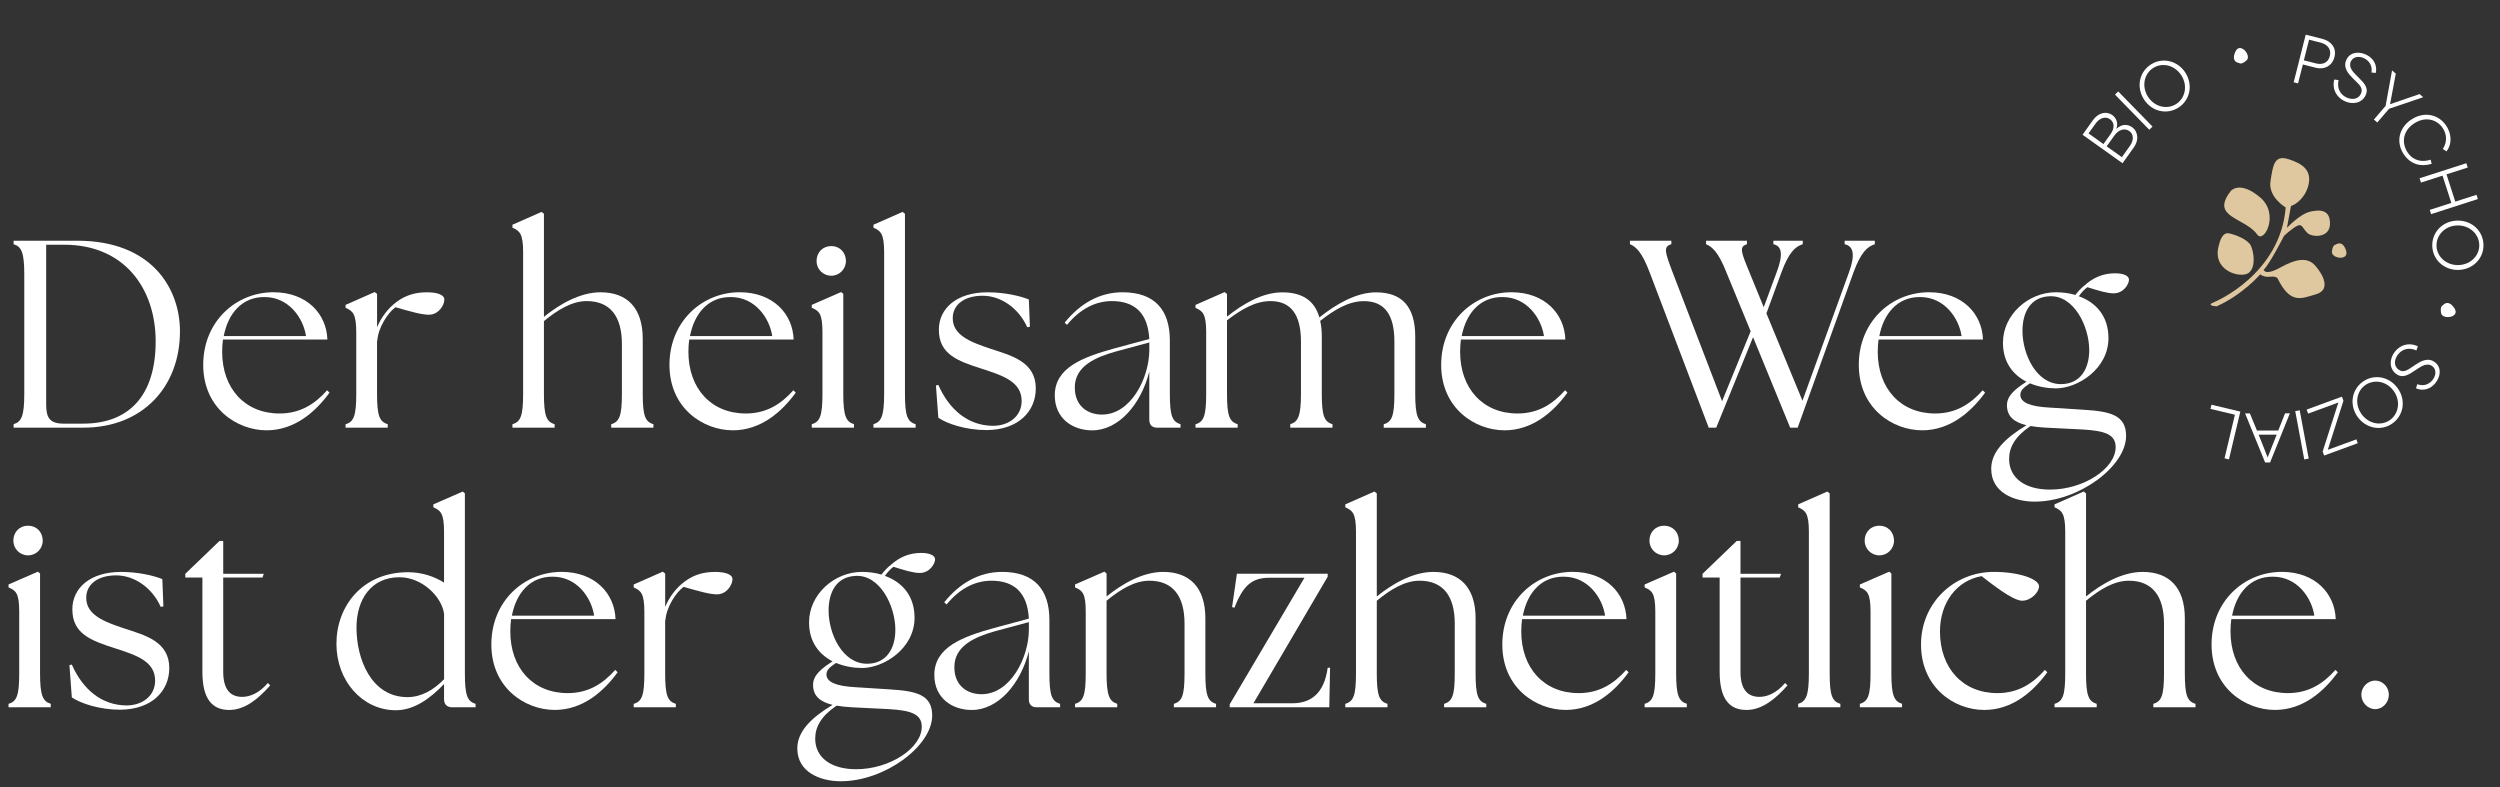 <svg xmlns="http://www.w3.org/2000/svg" xmlns:xlink="http://www.w3.org/1999/xlink" id="Ebene_1" viewBox="0 0 992.4 312.59"><rect x="0" y="0" width="992.4" height="312.59" fill="#333333" stroke="none"/><defs><style>.cls-1{clip-path:url(#clippath);}.cls-2{fill:none;}.cls-2,.cls-3,.cls-4{stroke-width:0px;}.cls-3{fill:#dfc79f;}.cls-5{clip-path:url(#clippath-1);}.cls-6{clip-path:url(#clippath-4);}.cls-7{clip-path:url(#clippath-3);}.cls-8{clip-path:url(#clippath-2);}.cls-9{clip-path:url(#clippath-5);}.cls-10{isolation:isolate;}.cls-4{fill:#fff;}</style><clipPath id="clippath"><rect class="cls-2" x="-278" y="-596.24" width="1920" height="11618"></rect></clipPath><clipPath id="clippath-1"><rect class="cls-2" x="-278" y="-596.24" width="1920" height="11618"></rect></clipPath><clipPath id="clippath-2"><rect class="cls-2" x="848.68" y="6.15" width="135.81" height="170.61" transform="translate(37.13 365.41) rotate(-23)"></rect></clipPath><clipPath id="clippath-3"><rect class="cls-2" x="820.75" y="-13.74" width="191.75" height="210.5"></rect></clipPath><clipPath id="clippath-4"><rect class="cls-2" x="877.52" y="62.76" width="53.94" height="58.82"></rect></clipPath><clipPath id="clippath-5"><rect class="cls-2" x="877.5" y="62.76" width="54" height="59"></rect></clipPath></defs><g class="cls-1"><path class="cls-4" d="M32.96,168.17h-7.74c-5.83,0-6.89-2.76-6.89-7.74v-63.28h7.21c23.64,0,36.25,17.17,36.25,38.37s-10.28,32.65-28.83,32.65ZM33.17,169.76c23.32,0,38.37-16.11,38.27-38.48-.11-17.17-11.55-35.72-40.7-35.72H5.4v1.38c3.18.95,4.24,3.39,4.24,12.08v47.28c0,8.69-1.06,11.13-4.24,12.08v1.38h27.77Z"></path><path class="cls-4" d="M88.82,133.4c1.7-8.9,7.21-15.58,16.22-15.48,9.65,0,15.37,8.37,16.43,15.48h-32.65ZM105.78,170.82c11.34,0,19.61-7.53,25.02-14.95l-.95-.95c-4.88,5.51-10.71,9.22-18.87,9.22-13.78,0-22.79-9.96-22.79-24.49,0-1.7.11-3.29.32-4.88h41.45c-.32-10.07-8.06-18.76-21.41-18.76-14.84,0-27.88,11.55-27.88,28.83s13.46,25.97,25.12,25.97Z"></path><path class="cls-4" d="M137.16,169.76h16.75v-1.38c-3.29-.95-4.24-3.39-4.24-12.08v-21.09h.11c.32-5.09,4.13-11.02,7.21-13.25,6.25,1.8,10.39,2.97,13.25,2.97,3.82,0,6.15-3.71,6.15-6.04,0-1.8-2.65-2.86-6.89-2.86-5.09,0-8.8,1.38-12.08,3.82-3.18,2.33-6.04,5.94-7.74,10.07v-13.25l-.95-.74-11.55,5.09v1.17c2.86,1.27,4.24,2.33,4.24,9.75v24.38c0,8.69-.95,11.13-4.24,12.08v1.38Z"></path><path class="cls-4" d="M203.41,169.76h16.75v-1.38c-3.29-.95-4.24-3.39-4.24-12.08v-28.83c5.41-4.45,11.13-7.95,16.96-7.95,9.33,0,13.99,6.04,13.99,17.07v19.72c0,8.69-.95,11.13-4.24,12.08v1.38h16.75v-1.38c-3.29-.95-4.24-3.39-4.24-12.08v-21.84c0-12.4-6.36-18.44-16.75-18.44-8.16,0-16.32,4.77-22.47,9.75v-40.92l-.95-.74-11.55,5.09v1.17c2.86,1.27,4.24,2.33,4.24,9.75v56.18c0,8.69-.95,11.13-4.24,12.08v1.38Z"></path><path class="cls-4" d="M273.9,133.4c1.7-8.9,7.21-15.58,16.22-15.48,9.65,0,15.37,8.37,16.43,15.48h-32.65ZM290.86,170.82c11.34,0,19.61-7.53,25.02-14.95l-.95-.95c-4.88,5.51-10.71,9.22-18.87,9.22-13.78,0-22.79-9.96-22.79-24.49,0-1.7.11-3.29.32-4.88h41.45c-.32-10.07-8.06-18.76-21.41-18.76-14.84,0-27.88,11.55-27.88,28.83s13.46,25.97,25.12,25.97Z"></path><path class="cls-4" d="M329.97,109.45c3.29,0,5.83-2.65,5.83-5.83,0-3.39-2.44-5.94-5.83-5.94s-5.83,2.54-5.83,5.94c0,3.18,2.54,5.83,5.83,5.83ZM322.24,169.76h16.75v-1.38c-3.18-.95-4.24-3.39-4.24-12.08v-39.64l-.85-.74-11.66,5.09v1.17c2.97,1.27,4.24,2.33,4.24,9.75v24.38c0,8.69-.95,11.13-4.24,12.08v1.38Z"></path><path class="cls-4" d="M346.72,169.76h16.75v-1.38c-3.29-.95-4.24-3.39-4.24-12.08v-71.44l-.95-.74-11.55,5.09v1.17c2.86,1.27,4.24,2.33,4.24,9.75v56.18c0,8.69-1.06,11.13-4.24,12.08v1.38Z"></path><path class="cls-4" d="M391.77,170.72c12.72-.11,19.4-7.63,19.4-16.54,0-10.6-9.75-13.04-17.81-15.69-8.37-2.76-15.16-5.51-15.16-12.19,0-5.41,4.66-8.9,11.87-8.9s14.31,4.88,17.7,12.51l1.06-.21-.42-10.81c-3.29-1.38-9.54-2.86-16.43-2.86-12.3,0-19.29,6.47-19.29,14.84,0,9.65,7.21,12.4,17.28,15.58,8.16,2.65,15.58,5.09,15.58,12.72,0,5.94-4.88,9.86-11.45,9.86-9.65-.11-17.17-6.15-21.62-16.22l-.95.21.95,12.83c3.5,2.33,10.81,4.88,19.29,4.88Z"></path><path class="cls-4" d="M426.65,153.97c-.11-8.69,8.37-12.19,16.22-14.42l13.36-3.6v3.18c-.11,11.13-7.42,25.44-18.76,25.44-6.04,0-10.81-3.71-10.81-10.6ZM459.4,169.76h9.22v-1.38c-3.29-.95-4.24-3.39-4.24-12.08v-21.2c0-11.98-5.94-19.08-18.76-19.08-9.22,0-16.96,4.56-23,12.08l.95.85c5.3-6.47,11.45-9.43,17.81-9.43,9.01,0,14.31,4.77,14.84,15.05l-13.78,3.71c-12.61,3.5-23.74,7.63-23.74,18.66,0,9.12,7,13.89,14.84,13.89,10.49,0,19.4-10.28,22.68-23.32v19.08c0,2.01,1.06,3.18,3.18,3.18Z"></path><path class="cls-4" d="M474.56,169.76h16.75v-1.38c-3.29-.95-4.24-3.39-4.24-12.08v-29.15c5.72-4.35,11.24-7.63,17.28-7.63,8.16,0,12.08,5.51,12.08,16.01v20.78c0,8.69-1.06,11.13-4.24,12.08v1.38h16.75v-1.38c-3.29-.95-4.24-3.39-4.24-12.08v-22.68c0-2.33-.21-4.45-.64-6.25,5.83-4.56,11.34-7.84,17.38-7.84,8.27,0,12.08,5.51,12.08,16.01v20.78c0,8.69-.95,11.13-4.24,12.08v1.38h16.75v-1.38c-3.18-.95-4.24-3.39-4.24-12.08v-22.68c0-11.98-5.3-17.6-15.58-17.6-7.95,0-16.11,4.88-22.47,9.96-1.91-6.78-6.89-9.96-14.73-9.96s-15.58,4.56-21.94,9.65v-9.01l-.95-.74-11.55,5.09v1.17c2.86,1.27,4.24,2.33,4.24,9.75v24.38c0,8.69-.95,11.13-4.24,12.08v1.38Z"></path><path class="cls-4" d="M580.24,133.4c1.7-8.9,7.21-15.58,16.22-15.48,9.65,0,15.37,8.37,16.43,15.48h-32.65ZM597.2,170.82c11.34,0,19.61-7.53,25.02-14.95l-.95-.95c-4.88,5.51-10.71,9.22-18.87,9.22-13.78,0-22.79-9.96-22.79-24.49,0-1.7.11-3.29.32-4.88h41.45c-.32-10.07-8.06-18.76-21.41-18.76-14.84,0-27.88,11.55-27.88,28.83s13.46,25.97,25.12,25.97Z"></path><path class="cls-4" d="M685.29,108.07l9.65,23.43-11.34,27.77-19.61-51.09c-3.07-8.16-3.82-10.28-.53-11.24v-1.38h-16.43v1.38c2.33.95,4.77,3.07,7.84,11.24l23.43,61.59h2.97l14.63-35.93,14.73,35.93h2.97l22.15-61.59c2.97-8.06,5.51-10.28,8.48-11.24v-1.38h-11.98v1.38c3.6.74,4.24,4.35,1.7,11.24l-18.44,50.88-14.31-34.66,5.94-16.22c2.97-8.06,5.51-10.28,8.48-11.24v-1.38h-11.66v1.38c3.5.74,3.92,4.24,1.27,11.24l-5.09,13.78-5.72-13.99c-3.29-7.95-4.13-10.07-.95-11.02v-1.38h-16.22v1.38c2.33.95,4.88,3.07,8.06,11.13Z"></path><path class="cls-4" d="M746.02,133.4c1.7-8.9,7.21-15.58,16.22-15.48,9.65,0,15.37,8.37,16.43,15.48h-32.65ZM762.98,170.82c11.34,0,19.61-7.53,25.02-14.95l-.95-.95c-4.88,5.51-10.71,9.22-18.87,9.22-13.78,0-22.79-9.96-22.79-24.49,0-1.7.11-3.29.32-4.88h41.45c-.32-10.07-8.06-18.76-21.41-18.76-14.84,0-27.88,11.55-27.88,28.83s13.46,25.97,25.12,25.97Z"></path><path class="cls-4" d="M797.54,182.16c0-4.56,2.33-8.9,8.48-13.04,1.91.32,3.92.53,6.04.64l14.84.74c8.8.53,12.93,2.01,12.93,7,0,8.37-12.51,16.85-26.08,16.85-9.86,0-16.22-4.56-16.22-12.19ZM818.1,152.48c-9.75,0-15.26-11.87-15.26-21.09,0-7.42,3.18-13.46,10.71-13.78,9.65-.53,15.79,11.87,15.79,21.41,0,7.21-3.39,13.46-11.24,13.46ZM807.72,199.12c17.49,0,36.25-13.99,36.25-26.08,0-8.27-6.25-9.75-16.96-10.39l-13.36-.85c-8.06-.42-11.55-2.12-11.66-4.98,0-2.01,1.48-3.07,3.82-4.66,3.29,1.38,7,2.01,10.28,2.01,8.69,0,20.88-7.74,20.88-19.93,0-9.12-5.3-14.31-11.77-16.64,1.06-1.48,2.23-2.76,3.39-3.6,4.77,1.48,7.84,2.44,10.49,2.44,3.82,0,6.04-3.6,6.04-5.41,0-1.59-2.23-2.54-5.51-2.54-5.09,0-8.9,1.91-12.08,4.77-1.38,1.06-2.65,2.44-3.71,3.82-2.44-.74-5.19-1.06-7.74-1.06-10.92,0-20.99,8.9-20.99,20.03,0,7.84,4.03,12.72,9.33,15.48-4.24,2.76-7.74,5.41-7.74,9.33,0,4.56,2.97,6.78,7.74,7.95-8.59,5.19-13.99,10.6-13.99,17.28,0,9.54,9.22,13.04,17.28,13.04Z"></path><path class="cls-4" d="M11.13,220.45c3.29,0,5.83-2.65,5.83-5.83,0-3.39-2.44-5.94-5.83-5.94s-5.83,2.54-5.83,5.94c0,3.18,2.54,5.83,5.83,5.83ZM3.39,280.76h16.75v-1.38c-3.18-.95-4.24-3.39-4.24-12.08v-39.64l-.85-.74-11.66,5.09v1.17c2.97,1.27,4.24,2.33,4.24,9.75v24.38c0,8.69-.95,11.13-4.24,12.08v1.38Z"></path><path class="cls-4" d="M47.8,281.72c12.72-.11,19.4-7.63,19.4-16.54,0-10.6-9.75-13.04-17.81-15.69-8.37-2.76-15.16-5.51-15.16-12.19,0-5.41,4.66-8.9,11.87-8.9s14.31,4.88,17.7,12.51l1.06-.21-.42-10.81c-3.29-1.38-9.54-2.86-16.43-2.86-12.3,0-19.29,6.47-19.29,14.84,0,9.65,7.21,12.4,17.28,15.58,8.16,2.65,15.58,5.09,15.58,12.72,0,5.94-4.88,9.86-11.45,9.86-9.65-.11-17.17-6.15-21.62-16.22l-.95.21.95,12.83c3.5,2.33,10.81,4.88,19.29,4.88Z"></path><path class="cls-4" d="M91.05,281.82c6.25,0,11.66-4.56,16.22-9.75l-.95-.95c-3.5,4.13-7.21,5.51-10.18,5.51-4.56,0-7.53-2.76-7.53-9.96v-37.42h15.58l.53-1.48h-16.11v-13.04h-1.48l-13.57,13.04v1.48h6.78v37.42c0,11.02,4.03,15.16,10.71,15.16Z"></path><path class="cls-4" d="M141.51,249.17c0-11.24,5.83-20.03,17.07-20.03,8.9,0,16.75,7.63,17.7,14.52v25.97c-4.13,4.24-9.01,7.1-14.52,7.1-14.42,0-20.25-15.16-20.25-27.56ZM156.98,281.93c7.53.11,14.1-4.98,19.29-10.39v6.04c0,2.01,1.17,3.18,3.18,3.18h9.33v-1.38c-3.29-.95-4.24-3.39-4.24-12.08v-71.44l-.85-.74-11.66,5.09v1.17c2.86,1.27,4.24,2.33,4.24,9.75v20.14c-3.71-2.33-8.59-4.13-14.42-4.13-18.23.11-28.3,13.67-28.3,28.41s10.28,26.29,23.43,26.39Z"></path><path class="cls-4" d="M203.2,244.4c1.7-8.9,7.21-15.58,16.22-15.48,9.65,0,15.37,8.37,16.43,15.48h-32.65ZM220.16,281.82c11.34,0,19.61-7.53,25.02-14.95l-.95-.95c-4.88,5.51-10.71,9.22-18.87,9.22-13.78,0-22.79-9.96-22.79-24.49,0-1.7.11-3.29.32-4.88h41.45c-.32-10.07-8.06-18.76-21.41-18.76-14.84,0-27.88,11.55-27.88,28.83s13.46,25.97,25.12,25.97Z"></path><path class="cls-4" d="M251.53,280.76h16.75v-1.38c-3.29-.95-4.24-3.39-4.24-12.08v-21.09h.11c.32-5.09,4.13-11.02,7.21-13.25,6.25,1.8,10.39,2.97,13.25,2.97,3.82,0,6.15-3.71,6.15-6.04,0-1.8-2.65-2.86-6.89-2.86-5.09,0-8.8,1.38-12.08,3.82-3.18,2.33-6.04,5.94-7.74,10.07v-13.25l-.95-.74-11.55,5.09v1.17c2.86,1.27,4.24,2.33,4.24,9.75v24.38c0,8.69-.95,11.13-4.24,12.08v1.38Z"></path><path class="cls-4" d="M323.61,293.16c0-4.56,2.33-8.9,8.48-13.04,1.91.32,3.92.53,6.04.64l14.84.74c8.8.53,12.93,2.01,12.93,7,0,8.37-12.51,16.85-26.08,16.85-9.86,0-16.22-4.56-16.22-12.19ZM344.18,263.48c-9.75,0-15.26-11.87-15.26-21.09,0-7.42,3.18-13.46,10.71-13.78,9.65-.53,15.79,11.87,15.79,21.41,0,7.21-3.39,13.46-11.24,13.46ZM333.79,310.12c17.49,0,36.25-13.99,36.25-26.08,0-8.27-6.25-9.75-16.96-10.39l-13.36-.85c-8.06-.42-11.55-2.12-11.66-4.98,0-2.01,1.48-3.07,3.82-4.66,3.29,1.38,7,2.01,10.28,2.01,8.69,0,20.88-7.74,20.88-19.93,0-9.12-5.3-14.31-11.77-16.64,1.06-1.48,2.23-2.76,3.39-3.6,4.77,1.48,7.84,2.44,10.49,2.44,3.82,0,6.04-3.6,6.04-5.41,0-1.59-2.23-2.54-5.51-2.54-5.09,0-8.9,1.91-12.08,4.77-1.38,1.06-2.65,2.44-3.71,3.82-2.44-.74-5.19-1.06-7.74-1.06-10.92,0-20.99,8.9-20.99,20.03,0,7.84,4.03,12.72,9.33,15.48-4.24,2.76-7.74,5.41-7.74,9.33,0,4.56,2.97,6.78,7.74,7.95-8.59,5.19-13.99,10.6-13.99,17.28,0,9.54,9.22,13.04,17.28,13.04Z"></path><path class="cls-4" d="M378.84,264.97c-.11-8.69,8.37-12.19,16.22-14.42l13.36-3.6v3.18c-.11,11.13-7.42,25.44-18.76,25.44-6.04,0-10.81-3.71-10.81-10.6ZM411.59,280.76h9.22v-1.38c-3.29-.95-4.24-3.39-4.24-12.08v-21.2c0-11.98-5.94-19.08-18.76-19.08-9.22,0-16.96,4.56-23,12.08l.95.85c5.3-6.47,11.45-9.43,17.81-9.43,9.01,0,14.31,4.77,14.84,15.05l-13.78,3.71c-12.61,3.5-23.74,7.63-23.74,18.66,0,9.12,7,13.89,14.84,13.89,10.49,0,19.4-10.28,22.68-23.32v19.08c0,2.01,1.06,3.18,3.18,3.18Z"></path><path class="cls-4" d="M426.75,280.76h16.75v-1.38c-3.18-.95-4.24-3.39-4.24-12.08v-28.83c5.41-4.45,11.13-7.95,16.96-7.95,9.33,0,13.99,6.04,13.99,17.07v19.72c0,8.69-.95,11.13-4.24,12.08v1.38h16.75v-1.38c-3.29-.95-4.24-3.39-4.24-12.08v-21.84c0-12.4-6.36-18.44-16.75-18.44-8.16,0-16.32,4.77-22.47,9.75v-9.12l-.85-.74-11.66,5.09v1.17c2.97,1.27,4.24,2.33,4.24,9.75v24.38c0,8.69-.95,11.13-4.24,12.08v1.38Z"></path><path class="cls-4" d="M488.13,280.76h39.54l.32-15.69h-.95c-1.38,10.28-6.78,14.1-13.99,14.1h-15.48l29.47-50.24v-1.17h-36.04l-1.91,13.25.95.21c3.5-9.01,7.1-11.87,13.89-11.87h13.89l-29.68,50.24v1.17Z"></path><path class="cls-4" d="M534.02,280.76h16.75v-1.38c-3.29-.95-4.24-3.39-4.24-12.08v-28.83c5.41-4.45,11.13-7.95,16.96-7.95,9.33,0,13.99,6.04,13.99,17.07v19.72c0,8.69-.95,11.13-4.24,12.08v1.38h16.75v-1.38c-3.29-.95-4.24-3.39-4.24-12.08v-21.84c0-12.4-6.36-18.44-16.75-18.44-8.16,0-16.32,4.77-22.47,9.75v-40.92l-.95-.74-11.55,5.09v1.17c2.86,1.27,4.24,2.33,4.24,9.75v56.18c0,8.69-.95,11.13-4.24,12.08v1.38Z"></path><path class="cls-4" d="M604.51,244.4c1.7-8.9,7.21-15.58,16.22-15.48,9.65,0,15.37,8.37,16.43,15.48h-32.65ZM621.47,281.82c11.34,0,19.61-7.53,25.02-14.95l-.95-.95c-4.88,5.51-10.71,9.22-18.87,9.22-13.78,0-22.79-9.96-22.79-24.49,0-1.7.11-3.29.32-4.88h41.45c-.32-10.07-8.06-18.76-21.41-18.76-14.84,0-27.88,11.55-27.88,28.83s13.46,25.97,25.12,25.97Z"></path><path class="cls-4" d="M660.59,220.45c3.29,0,5.83-2.65,5.83-5.83,0-3.39-2.44-5.94-5.83-5.94s-5.83,2.54-5.83,5.94c0,3.18,2.54,5.83,5.83,5.83ZM652.85,280.76h16.75v-1.38c-3.18-.95-4.24-3.39-4.24-12.08v-39.64l-.85-.74-11.66,5.09v1.17c2.97,1.27,4.24,2.33,4.24,9.75v24.38c0,8.69-.95,11.13-4.24,12.08v1.38Z"></path><path class="cls-4" d="M693.34,281.82c6.25,0,11.66-4.56,16.22-9.75l-.95-.95c-3.5,4.13-7.21,5.51-10.18,5.51-4.56,0-7.53-2.76-7.53-9.96v-37.42h15.58l.53-1.48h-16.11v-13.04h-1.48l-13.57,13.04v1.48h6.78v37.42c0,11.02,4.03,15.16,10.71,15.16Z"></path><path class="cls-4" d="M713.8,280.76h16.75v-1.38c-3.29-.95-4.24-3.39-4.24-12.08v-71.44l-.95-.74-11.55,5.09v1.17c2.86,1.27,4.24,2.33,4.24,9.75v56.18c0,8.69-1.06,11.13-4.24,12.08v1.38Z"></path><path class="cls-4" d="M746.02,220.45c3.29,0,5.83-2.65,5.83-5.83,0-3.39-2.44-5.94-5.83-5.94s-5.83,2.54-5.83,5.94c0,3.18,2.54,5.83,5.83,5.83ZM738.29,280.76h16.75v-1.38c-3.18-.95-4.24-3.39-4.24-12.08v-39.64l-.85-.74-11.66,5.09v1.17c2.97,1.27,4.24,2.33,4.24,9.75v24.38c0,8.69-.95,11.13-4.24,12.08v1.38Z"></path><path class="cls-4" d="M787.68,281.82c11.34,0,19.61-7.53,25.02-14.95l-.95-.95c-4.88,5.51-10.71,9.22-18.87,9.22-13.78,0-22.79-9.96-22.79-24.49,0-11.45,6.68-20.25,16.54-21.94,8.48,6.68,13.46,9.75,16.11,9.75,3.39,0,6.68-3.29,6.68-5.72,0-2.86-7.84-5.72-18.02-5.72-15.48,0-28.83,12.08-28.83,28.83s12.83,25.97,25.12,25.97Z"></path><path class="cls-4" d="M815.56,280.76h16.75v-1.38c-3.29-.95-4.24-3.39-4.24-12.08v-28.83c5.41-4.45,11.13-7.95,16.96-7.95,9.33,0,13.99,6.04,13.99,17.07v19.72c0,8.69-.95,11.13-4.24,12.08v1.38h16.75v-1.38c-3.29-.95-4.24-3.39-4.24-12.08v-21.84c0-12.4-6.36-18.44-16.75-18.44-8.16,0-16.32,4.77-22.47,9.75v-40.92l-.95-.74-11.55,5.09v1.17c2.86,1.27,4.24,2.33,4.24,9.75v56.18c0,8.69-.95,11.13-4.24,12.08v1.38Z"></path><path class="cls-4" d="M886.05,244.4c1.7-8.9,7.21-15.58,16.22-15.48,9.65,0,15.37,8.37,16.43,15.48h-32.65ZM903.01,281.82c11.34,0,19.61-7.53,25.02-14.95l-.95-.95c-4.88,5.51-10.71,9.22-18.87,9.22-13.78,0-22.79-9.96-22.79-24.49,0-1.7.11-3.29.32-4.88h41.45c-.32-10.07-8.06-18.76-21.41-18.76-14.84,0-27.88,11.55-27.88,28.83s13.46,25.97,25.12,25.97Z"></path><path class="cls-4" d="M942.87,281.5c2.97,0,5.41-2.65,5.41-5.72s-2.44-5.62-5.41-5.62-5.51,2.54-5.51,5.62,2.54,5.72,5.51,5.72Z"></path></g><g class="cls-5"><g class="cls-8"><g class="cls-10"><g class="cls-7"><path class="cls-4" d="M845.49,57.91c1.66-2.32,1.48-4.66-.25-5.89-1.81-1.29-4.22-.58-5.88,1.74l-3.09,4.33c2.01,1.44,4.01,2.86,6.03,4.3l3.19-4.48ZM837.85,53.17c1.67-2.34,1.47-4.6-.24-5.82-1.85-1.32-4.2-.48-5.78,1.74l-2.76,3.87c1.97,1.41,3.95,2.82,5.92,4.23l2.86-4.01ZM826.7,53.47l4.06-5.7c2.34-3.28,5.55-3.65,7.73-2.1,1.5,1.07,2.5,3.08,1.61,5.45l.04.03c2.08-2.01,4.48-1.9,6.21-.66,2.5,1.79,2.7,5.21.77,7.92l-4.56,6.39-15.87-11.32Z"></path><rect class="cls-4" x="846.08" y="34.12" width="1.8" height="19.5" transform="translate(210.1 603.94) rotate(-44.29)"></rect><path class="cls-4" d="M863.86,41.29c3.55-2.25,4.69-7.21,2.07-11.34-2.62-4.14-7.59-5.25-11.16-2.99-3.59,2.27-4.76,7.25-2.12,11.41,2.64,4.16,7.62,5.2,11.21,2.92M851.03,39.4c-3.15-4.96-1.73-10.95,2.83-13.84,4.64-2.94,10.65-1.46,13.7,3.36,3.09,4.88,1.76,10.9-2.84,13.82-4.52,2.87-10.54,1.62-13.69-3.33"></path><path class="cls-4" d="M919.29,25.16c2.74.69,4.89-.26,5.56-2.93.67-2.67-.92-4.62-3.66-5.31l-4.58-1.16c-.71,2.81-1.45,5.74-2.07,8.19l4.75,1.2ZM915.27,13.76l6.64,1.68c3.42.86,5.7,3.55,4.79,7.17-.97,3.85-4.37,5.06-7.28,4.32l-5.28-1.34c-.7,2.76-1.21,4.77-1.9,7.51l-1.74-.44,4.78-18.9Z"></path><path class="cls-4" d="M926.58,31.56l1.74.23c-.71,3.15.59,5.58,2.9,6.78,1.93,1,4.66,1.18,5.9-1.22,1.18-2.26-.59-3.75-2-5.15l-1.35-1.35c-1.44-1.45-3.93-4.1-2.25-7.32,1.6-3.08,5.24-3.14,8.01-1.7,2.71,1.41,4.21,4.05,3.57,7.13l-1.72-.16c.38-2.31-.54-4.43-2.76-5.58-2.09-1.08-4.4-.8-5.37,1.07-1.19,2.29.95,4.41,1.87,5.34l1.4,1.43c1.61,1.62,4.08,3.81,2.44,6.96-1.6,3.08-5.36,3.64-8.53,1.99-2.55-1.33-4.81-4.13-3.84-8.45"></path><path class="cls-4" d="M946.99,42.04c.84-4.69,1.69-9.4,2.56-14.09l1.48,1.27-2.26,12.1.04.03,11.66-4.01,1.44,1.24-13.57,4.62c-1.55,1.8-3.11,3.62-4.66,5.42l-1.35-1.16,4.66-5.42Z"></path><path class="cls-4" d="M957.05,47.56c5.09-3.5,10.89-2.21,13.93,2.22,2.05,2.99,2.63,7.08.18,10.31l-1.46-.97c1.79-2.65,1.64-5.86-.09-8.37-2.39-3.48-7.08-4.65-11.51-1.61-4.69,3.23-4.61,8.11-2.32,11.45,2.31,3.36,5.93,3.87,9.08,2.79l.43,1.64c-3.99,1.26-8.2.42-10.99-3.63-3.27-4.76-2.16-10.47,2.74-13.84"></path><path class="cls-4" d="M979.04,64.79l.55,1.71-8.43,2.71c1.16,3.59,2.32,7.21,3.49,10.83l8.42-2.71.54,1.69-18.56,5.98-.54-1.69,8.57-2.76c-1.17-3.62-2.33-7.24-3.49-10.83l-8.57,2.76-.55-1.71,18.56-5.98Z"></path><path class="cls-4" d="M967.19,97.47c.04,4.2,3.64,7.79,8.55,7.75,4.9-.04,8.47-3.68,8.43-7.9-.04-4.25-3.65-7.87-8.57-7.83-4.92.04-8.44,3.72-8.41,7.98M975.58,87.57c5.88-.05,10.21,4.31,10.26,9.71.05,5.5-4.39,9.82-10.09,9.87-5.78.05-10.19-4.26-10.24-9.71-.05-5.35,4.19-9.81,10.07-9.87"></path><path class="cls-4" d="M959.79,137.44l-.57,1.66c-2.95-1.32-5.59-.53-7.22,1.5-1.37,1.69-2.08,4.33.02,6.03,1.98,1.6,3.79.17,5.45-.93l1.59-1.06c1.71-1.12,4.8-3.03,7.62-.76,2.7,2.18,2.03,5.76.07,8.19-1.92,2.37-4.8,3.32-7.69,2.08l.5-1.65c2.19.83,4.45.34,6.02-1.6,1.48-1.83,1.66-4.16.02-5.48-2-1.62-4.51.05-5.61.77l-1.68,1.09c-1.91,1.25-4.55,3.24-7.31,1.01-2.7-2.18-2.5-5.98-.26-8.76,1.81-2.24,5.01-3.89,9.04-2.08"></path><path class="cls-4" d="M938.88,152.9c-3.42,2.43-4.31,7.44-1.47,11.44,2.84,4,7.85,4.85,11.3,2.4,3.46-2.46,4.37-7.49,1.52-11.5s-7.88-4.8-11.35-2.34M951.8,154.12c3.4,4.79,2.3,10.84-2.1,13.97-4.48,3.18-10.56,2.01-13.86-2.64-3.34-4.71-2.33-10.79,2.11-13.94,4.36-3.1,10.44-2.17,13.84,2.62"></path><path class="cls-4" d="M924.07,178.49l.02.05,11.29-4.14.56,1.53-13.35,4.9-.59-1.6,6.22-19.38-.02-.05-11.97,4.39-.59-1.6,14.01-5.14.6,1.64c-2.07,6.46-4.14,12.94-6.19,19.39"></path><rect class="cls-4" x="912.9" y="162.79" width="1.8" height="19.5" transform="translate(-16.15 170.8) rotate(-10.58)"></rect><path class="cls-4" d="M896.59,172.56c1.31,3.2,2.59,6.5,3.55,8.97h.05c.67-1.73,2.16-5.43,3.56-8.99l-7.15.02ZM901.14,183.58h-1.98s-7.95-19.48-7.95-19.48h1.9c.93,2.27,1.89,4.54,2.82,6.82l8.45-.02c.92-2.28,1.82-4.56,2.71-6.83h1.9s-7.86,19.52-7.86,19.52Z"></path><polygon class="cls-4" points="884.8 182.36 883.05 181.94 887.17 164.63 877.47 162.32 877.86 160.66 889.32 163.39 884.8 182.36"></polygon><path class="cls-4" d="M969.67,121.24s1.99-2.75,4.58,1.03c2.6,3.78-4.72,4.81-5.23,2.03-.51-2.78.65-3.06.65-3.06"></path><path class="cls-4" d="M888.86,25.02s-3.39-.24-1.54-4.44c1.85-4.2,6.58,1.48,4.48,3.38-2.1,1.9-2.94,1.06-2.94,1.06"></path></g></g></g></g><g class="cls-6"><g class="cls-10"><g class="cls-9"><path class="cls-3" d="M879.3,119.76s25.87-10.79,28.03-37.39c0,0-7.05-4.11-6.04-10.45,1-6.34,1.48-10.53,7.16-8.74,5.68,1.8,8.98,4.4,8.05,9.62-.94,5.22-4.89,8.33-7.08,8.96l-1.59,8.69s5.04-5.49,9.29-6.45c4.24-.96,7.95-.54,7.79,5-.16,5.54-7.12,5.32-9.04,3.41-1.92-1.91-2-3.8-4.08-2.71s-5.1,3.9-5.1,3.9c0,0-5.85,11.42-8.09,13.48,0,0,.41,2.53,6.57-.87,6.16-3.4,10.74-4.36,13.95-.69,3.21,3.67,6.14,9.57.28,11.28-5.86,1.71-10.11,4.07-15.18-6.05,0,0-.11-1.24-3.26-.89-.94.1-1.9-.01-2.77-.38-.38-.16-.73-.36-.95-.59,0,0-7.01,8.15-17.31,12.7,0,0-4.95-.22-.62-1.82"></path><path class="cls-3" d="M880.99,96.64s1.01-4.48,3.66-4.03c2.64.45,7.75,2.49,8.87,4.95,1.12,2.47,2.13,8.47-.9,10.78-3.03,2.31-15.27-.72-11.62-11.7"></path><path class="cls-3" d="M927.15,97.12s2.67-2.1,4.12,2.25c1.45,4.35-5.86,3.33-5.59.51.28-2.82,1.46-2.76,1.46-2.76"></path><path class="cls-3" d="M885.58,75.77s3.44-4.2,11.48,2.48c8.04,6.68,1.64,18.54-1,14.89-5.02-6.96-18.89-6.73-10.48-17.37"></path></g></g></g></svg>
